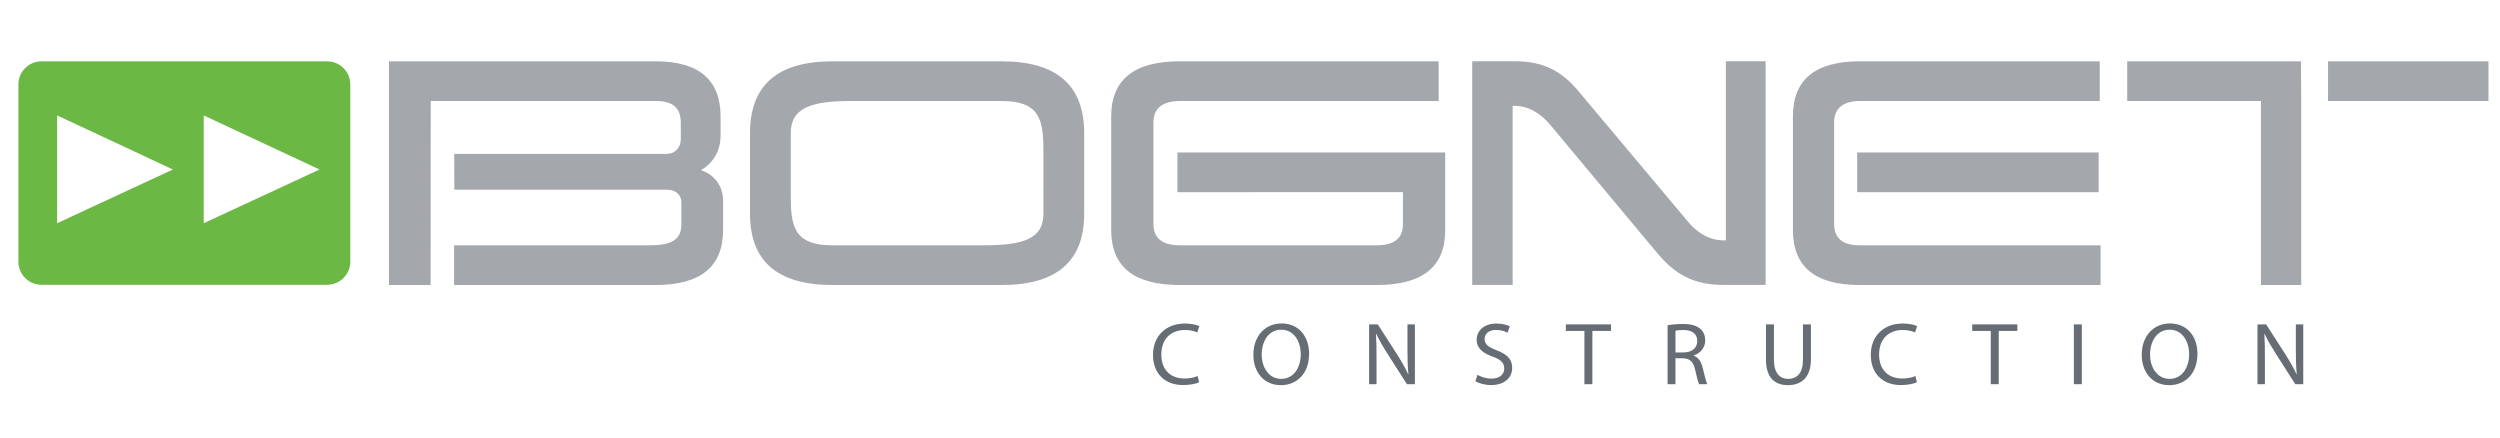 <?xml version="1.0" encoding="utf-8"?>
<!-- Generator: Adobe Illustrator 15.1.0, SVG Export Plug-In . SVG Version: 6.00 Build 0)  -->
<!DOCTYPE svg PUBLIC "-//W3C//DTD SVG 1.1//EN" "http://www.w3.org/Graphics/SVG/1.1/DTD/svg11.dtd">
<svg version="1.1" id="Layer_1" xmlns="http://www.w3.org/2000/svg" xmlns:xlink="http://www.w3.org/1999/xlink" x="0px" y="0px"
	 width="553.334px" height="96.906px" viewBox="0 0 553.334 96.906" enable-background="new 0 0 553.334 96.906"
	 xml:space="preserve">
<path fill-rule="evenodd" clip-rule="evenodd" fill="#6CB845" d="M45.091,25.542v23.863l25.625-11.89L45.091,25.542z M12.642,25.542
	v23.863l25.624-11.89L12.642,25.542z M72.411,63.032H9.193c-2.829,0-5.121-2.292-5.121-5.123V18.696
	c0-2.828,2.292-5.122,5.121-5.122h63.217c2.829,0,5.122,2.294,5.122,5.122V57.91C77.532,60.74,75.24,63.032,72.411,63.032z"/>
<path fill="#A4A8AC" d="M381.468,63.068c-6.531,0-10.745-2.33-14.654-7.045l-23.767-28.484c-2.094-2.443-4.707-4.108-7.819-4.108
	l-0.428-0.002v39.641h-8.948v-49.51h9.376c6.351-0.025,10.434,2.126,14.3,6.803l24.114,28.738c2.093,2.493,4.689,4.098,7.934,4.103
	h0.42V13.558h8.798v49.51h-9.218C381.538,63.068,381.504,63.068,381.468,63.068z M500.421,22.356h-29.595v-8.788h38.452l0.06,8.788
	v40.727h-8.917V22.356z M515.272,22.356v-8.788h35.513v8.788H515.272z M411.053,42.533v-8.789h53.449v8.789H411.053z
	 M260.607,42.533v-8.789h59.262v8.789h-0.003v8.479c0,8.05-5.022,12.072-15.188,12.072H261.13c-10.167,0-15.185-4.022-15.185-12.194
	V25.761c0-8.111,5.019-12.193,15.185-12.193h57.292v8.788h-57.167c-3.953,0-5.96,1.608-5.96,4.764v22.411
	c0,3.214,1.944,4.765,5.96,4.765h43.423c3.89,0,5.838-1.551,5.838-4.642v-7.121H260.607z M411.643,54.296h53.287v8.787h-53.287
	c-9.912,0-14.809-4.022-14.809-12.194V25.761c0-8.111,4.896-12.193,14.809-12.193h53.106v8.788h-53.106
	c-3.735,0-5.692,1.671-5.692,4.764v22.411C405.95,52.745,407.848,54.296,411.643,54.296z M230.947,33.927
	c0-6.989-0.423-11.571-9.26-11.571h-33.412c-8.657,0-13.256,1.489-13.256,7.119v13.308c0,6.935,0.362,11.513,9.262,11.513h33.411
	c8.534,0,13.256-1.301,13.256-6.996V33.927z M221.687,63.083h-37.406C172.052,63.083,166,57.825,166,47.3V29.475
	c0-10.586,6.053-15.907,18.281-15.907h37.406c12.227,0,18.279,5.321,18.279,15.907V47.3
	C239.966,57.825,233.914,63.083,221.687,63.083z M160.046,44.454v6.435c0,8.172-5.021,12.194-14.939,12.194h-44.606v-8.787h43.118
	c4.526,0,7.191-0.928,7.191-4.579v-4.89c0-1.613-1.115-2.85-3.284-2.85h-46.967l-0.025-7.924h46.993c2.044,0,3.16-1.544,3.16-3.278
	v-3.524c0-3.287-1.61-4.896-5.579-4.896H95.331l-0.018,40.727h-9.218V13.568h59.011c9.548,0,14.381,4.082,14.381,12.193v4.334
	c0,3.278-1.674,6.062-4.339,7.549C158.188,38.694,160.046,41.238,160.046,44.454z"/>
<path fill="#666D74" d="M508.025,85.034l-4.283-6.712c-0.94-1.474-1.844-2.983-2.504-4.416l-0.059,0.016
	c0.101,1.671,0.12,3.263,0.12,5.461v5.651h-1.643v-13.23h1.923l4.303,6.693c0.98,1.553,1.782,2.947,2.403,4.301l0.059-0.021
	c-0.158-1.769-0.2-3.374-0.2-5.418v-5.556h1.644v13.23H508.025z M480.226,72.979c-2.904,0-4.345,2.652-4.345,5.518
	c0,2.789,1.561,5.359,4.304,5.359h0.021c2.762,0,4.323-2.493,4.323-5.496C484.528,75.732,483.126,72.979,480.226,72.979z
	 M480.125,85.25h-0.021c-3.585,0-6.065-2.709-6.065-6.712c0-4.203,2.64-6.95,6.244-6.95c3.704,0,6.085,2.768,6.085,6.693
	C486.368,82.815,483.547,85.25,480.125,85.25z M459.015,85.034v-13.23h1.762v13.23H459.015z M442.387,73.253v11.781h-1.763V73.253
	h-4.104v-1.45h9.991v1.45H442.387z M423.874,73.591c-0.639-0.315-1.582-0.554-2.703-0.554c-3.161,0-5.264,1.984-5.264,5.439
	c0,3.242,1.902,5.302,5.165,5.302c1.08,0,2.163-0.216,2.862-0.551l0.34,1.375c-0.62,0.315-1.922,0.627-3.563,0.627
	c-3.803,0-6.645-2.353-6.645-6.691c0-4.145,2.862-6.931,7.045-6.931c1.66,0,2.741,0.354,3.204,0.569L423.874,73.591z M395.712,85.25
	c-2.762,0-4.844-1.532-4.844-5.651v-7.795h1.764v7.85c0,2.949,1.34,4.203,3.142,4.203c1.983,0,3.283-1.297,3.283-4.203v-7.85h1.762
	v7.733C400.818,83.601,398.637,85.25,395.712,85.25z M372.558,73.037c-0.84,0-1.421,0.083-1.72,0.161v4.808h1.78
	c1.863,0,3.044-1.004,3.044-2.512C375.662,73.786,374.398,73.037,372.558,73.037z M374.88,78.671v0.063
	c1.02,0.351,1.642,1.294,1.982,2.668c0.44,1.846,0.761,3.122,1.021,3.631h-1.802c-0.219-0.395-0.519-1.51-0.882-3.16
	c-0.398-1.824-1.14-2.514-2.721-2.571h-1.641v5.731h-1.744V71.997c0.883-0.175,2.163-0.293,3.345-0.293
	c1.861,0,3.082,0.354,3.923,1.1c0.661,0.57,1.062,1.474,1.062,2.512C377.423,77.043,376.282,78.204,374.88,78.671z M352.446,73.253
	v11.781h-1.762V73.253h-4.104v-1.45h9.989v1.45H352.446z M331.133,73.022c-1.84,0-2.541,1.079-2.541,1.98
	c0,1.219,0.821,1.825,2.683,2.533c2.28,0.884,3.423,1.944,3.423,3.888c0,2.021-1.521,3.806-4.704,3.806
	c-1.302,0-2.723-0.393-3.443-0.863l0.459-1.412c0.781,0.469,1.903,0.843,3.104,0.843c1.781,0,2.822-0.901,2.822-2.238
	c0-1.236-0.722-1.96-2.541-2.626c-2.203-0.749-3.564-1.889-3.564-3.734c0-2.061,1.74-3.591,4.363-3.591
	c1.362,0,2.383,0.313,2.963,0.629l-0.48,1.414C333.258,73.394,332.355,73.022,331.133,73.022z M311.4,85.034l-4.282-6.712
	c-0.942-1.474-1.843-2.983-2.503-4.416l-0.061,0.016c0.098,1.671,0.119,3.263,0.119,5.461v5.651h-1.641v-13.23h1.92l4.307,6.693
	c0.98,1.553,1.779,2.947,2.4,4.301l0.063-0.021c-0.162-1.769-0.201-3.374-0.201-5.418v-5.556h1.641v13.23H311.4z M283.598,72.979
	c-2.902,0-4.344,2.652-4.344,5.518c0,2.789,1.563,5.359,4.305,5.359h0.021c2.762,0,4.323-2.493,4.323-5.496
	C287.902,75.732,286.502,72.979,283.598,72.979z M283.497,85.25h-0.019c-3.582,0-6.065-2.709-6.065-6.712
	c0-4.203,2.642-6.95,6.245-6.95c3.705,0,6.088,2.768,6.088,6.693C289.746,82.815,286.922,85.25,283.497,85.25z M265.008,73.591
	c-0.641-0.315-1.582-0.554-2.703-0.554c-3.162,0-5.265,1.984-5.265,5.439c0,3.242,1.902,5.302,5.165,5.302
	c1.082,0,2.163-0.216,2.863-0.551l0.34,1.375c-0.619,0.315-1.922,0.627-3.563,0.627c-3.803,0-6.646-2.353-6.646-6.691
	c0-4.145,2.863-6.931,7.046-6.931c1.662,0,2.742,0.354,3.203,0.569L265.008,73.591z"/>
</svg>
